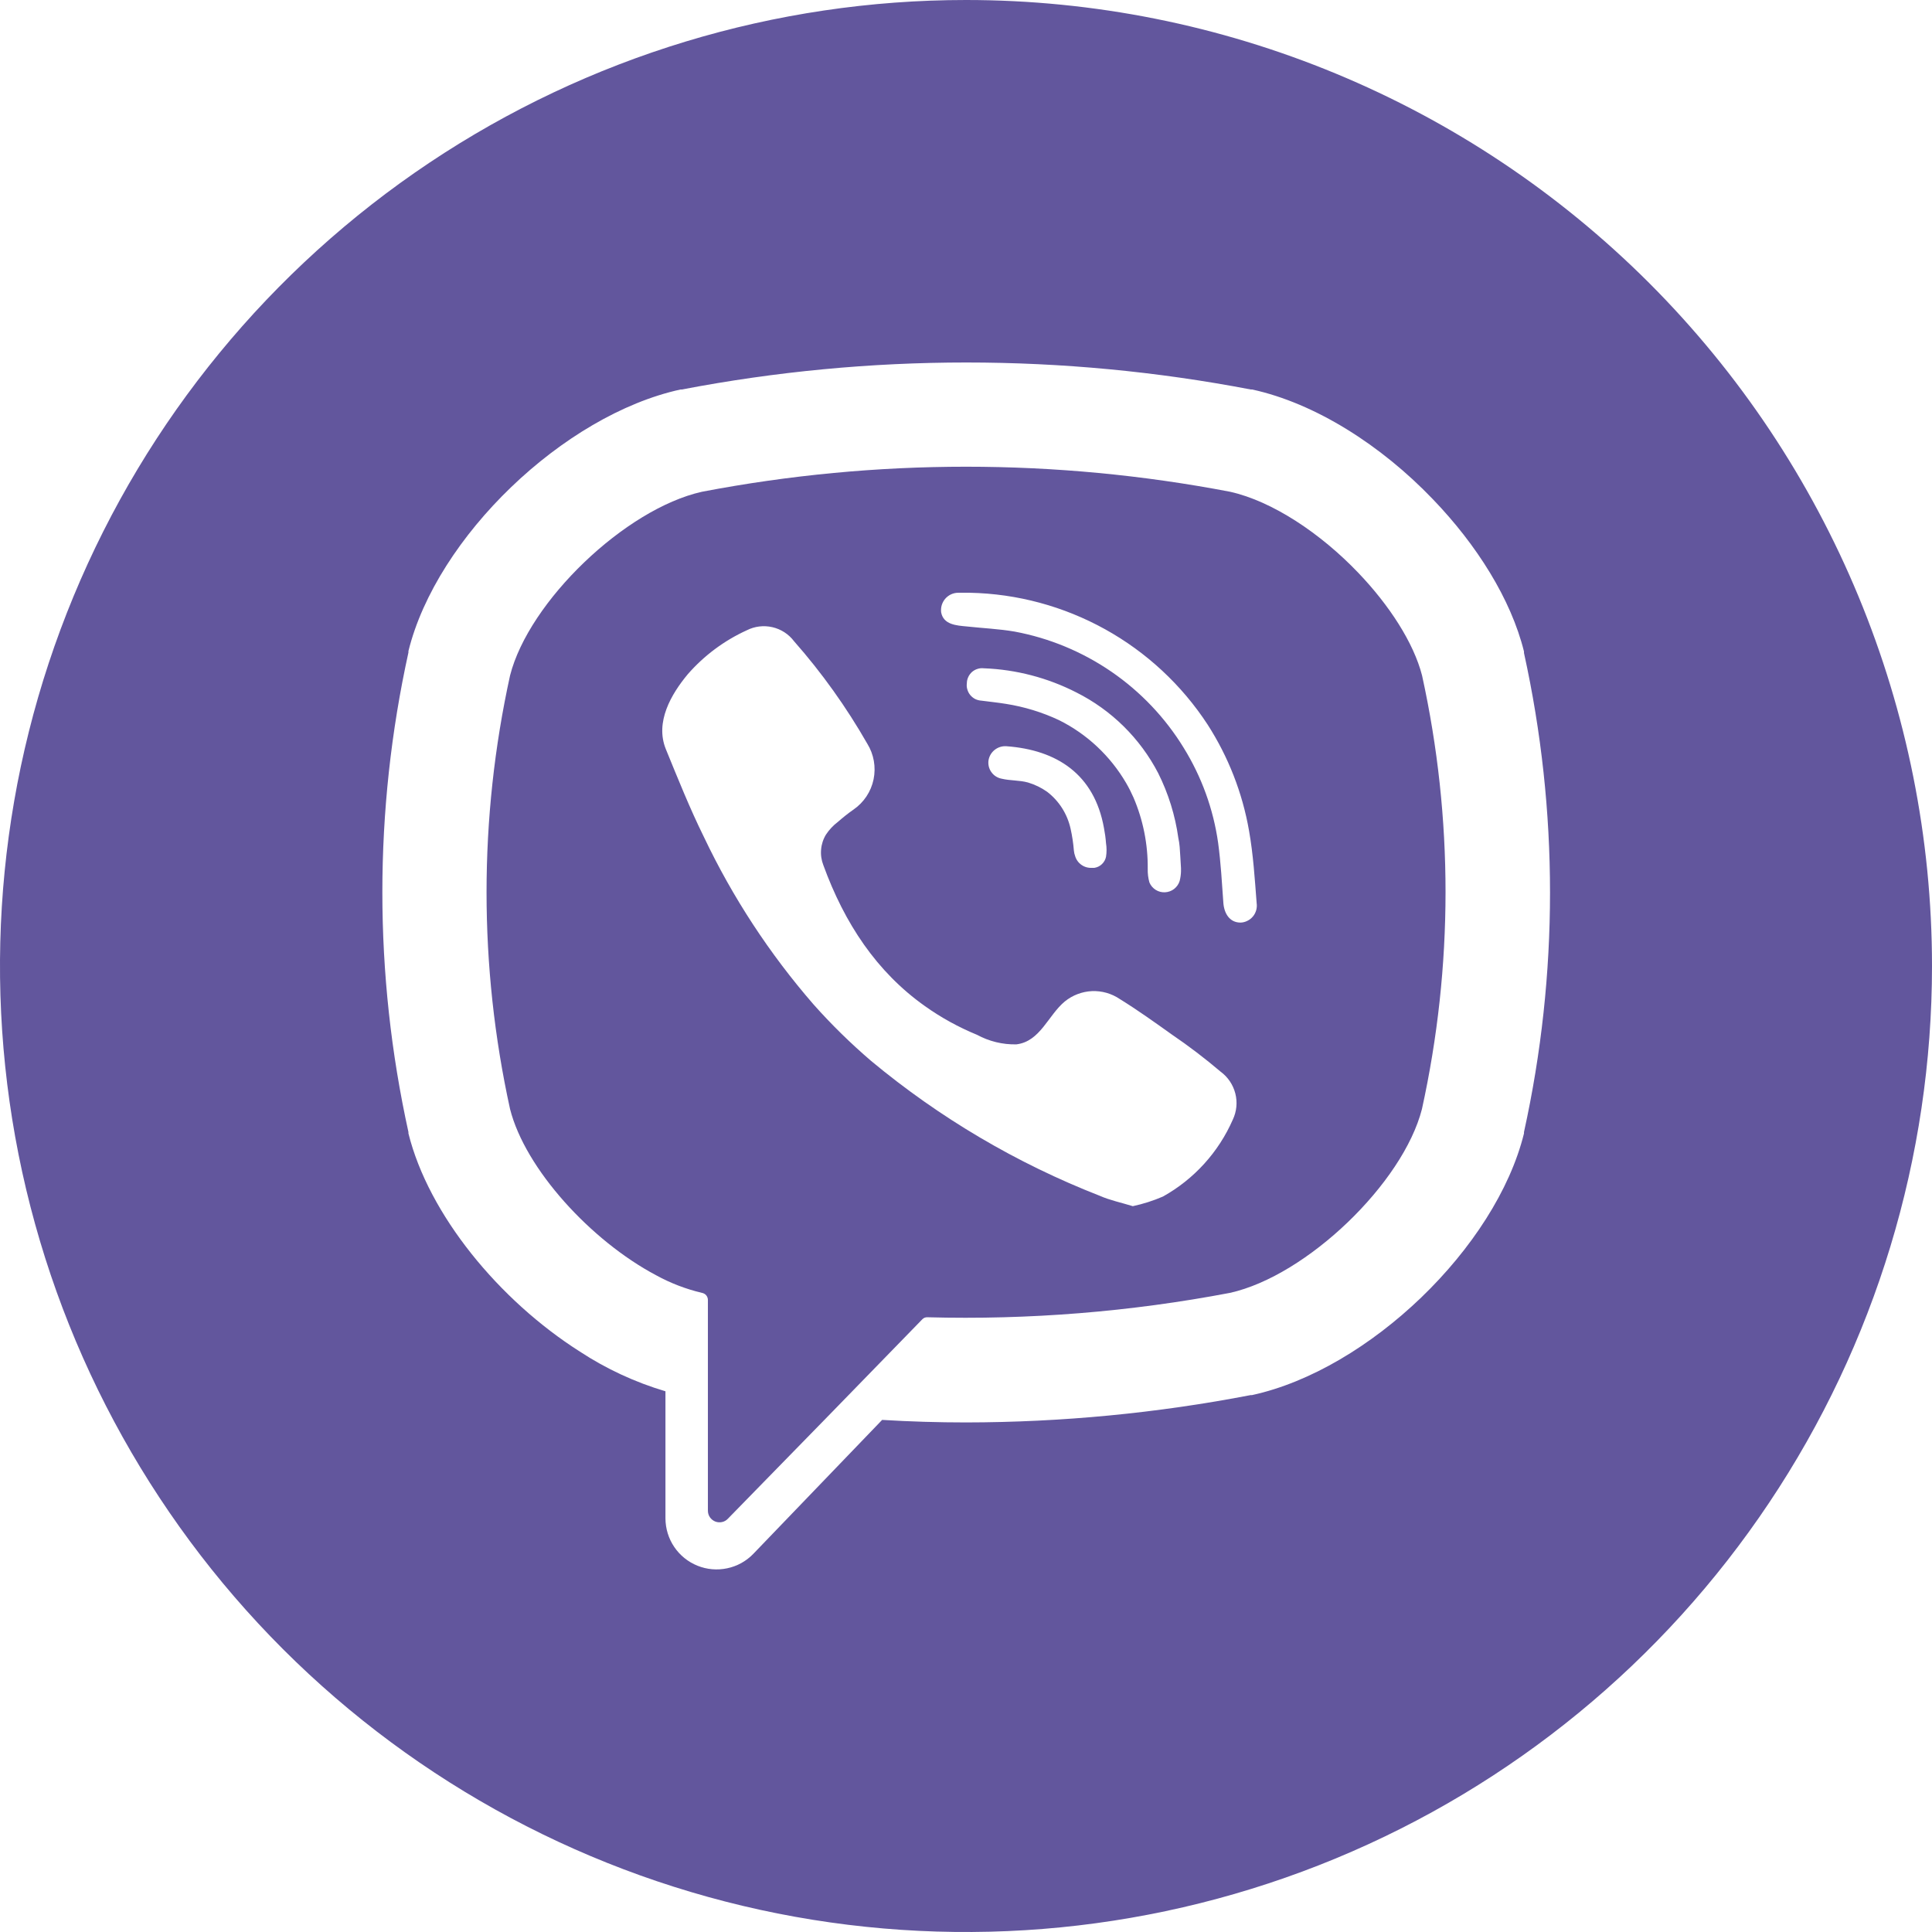 <?xml version="1.0" encoding="UTF-8"?> <svg xmlns="http://www.w3.org/2000/svg" width="32" height="32" viewBox="0 0 32 32" fill="none"><g clip-path="url(#clip0_840_241)"><path d="M23.554 11.189C23.414 10.643 23.008 10.021 22.499 9.489C21.874 8.834 21.074 8.301 20.374 8.145C17.484 7.592 14.516 7.592 11.627 8.145C10.354 8.429 8.759 9.963 8.448 11.189C7.929 13.554 7.929 16.004 8.448 18.369C8.699 19.361 9.788 20.551 10.867 21.122C11.105 21.253 11.361 21.351 11.627 21.414C11.654 21.419 11.679 21.433 11.697 21.454C11.715 21.476 11.725 21.503 11.725 21.531V25.021C11.725 25.06 11.736 25.098 11.758 25.13C11.78 25.162 11.81 25.186 11.846 25.201C11.882 25.215 11.921 25.218 11.959 25.21C11.997 25.202 12.031 25.182 12.057 25.154L13.717 23.454L15.274 21.854C15.285 21.842 15.298 21.833 15.313 21.826C15.329 21.82 15.345 21.817 15.361 21.818C17.041 21.863 18.721 21.728 20.372 21.414C21.645 21.131 23.239 19.596 23.552 18.369C24.072 16.004 24.073 13.554 23.554 11.189ZM20.419 18.545C20.183 19.084 19.777 19.531 19.263 19.818C19.102 19.888 18.934 19.941 18.763 19.978C18.568 19.918 18.383 19.88 18.218 19.807C16.842 19.27 15.562 18.515 14.427 17.571C14.089 17.281 13.771 16.97 13.476 16.638C12.747 15.799 12.135 14.865 11.658 13.861C11.425 13.389 11.228 12.896 11.028 12.407C10.847 11.961 11.116 11.498 11.392 11.167C11.662 10.858 11.995 10.61 12.368 10.44C12.499 10.373 12.65 10.355 12.793 10.388C12.937 10.421 13.064 10.504 13.152 10.621C13.613 11.144 14.019 11.713 14.365 12.318C14.474 12.494 14.511 12.706 14.469 12.909C14.427 13.112 14.308 13.291 14.137 13.409C14.047 13.471 13.956 13.545 13.877 13.614C13.8 13.672 13.734 13.743 13.681 13.823C13.635 13.898 13.607 13.983 13.6 14.071C13.592 14.159 13.605 14.247 13.637 14.329C13.988 15.294 14.521 16.098 15.318 16.663C15.587 16.855 15.877 17.014 16.183 17.14C16.382 17.248 16.607 17.303 16.834 17.298C17.23 17.251 17.361 16.814 17.637 16.587C17.765 16.483 17.922 16.424 18.085 16.416C18.249 16.409 18.411 16.455 18.547 16.547C18.841 16.729 19.125 16.932 19.408 17.134C19.689 17.325 19.959 17.531 20.218 17.751C20.338 17.839 20.424 17.967 20.461 18.112C20.498 18.257 20.483 18.41 20.419 18.545ZM17.808 14.181C17.797 14.152 17.79 14.12 17.787 14.089C17.777 13.966 17.759 13.845 17.732 13.725C17.678 13.482 17.541 13.265 17.343 13.114C17.247 13.046 17.141 12.995 17.028 12.961C16.885 12.921 16.734 12.932 16.592 12.898C16.522 12.885 16.46 12.846 16.419 12.787C16.378 12.729 16.362 12.657 16.374 12.587C16.387 12.519 16.424 12.459 16.479 12.417C16.534 12.375 16.602 12.355 16.67 12.36C17.503 12.421 18.125 12.822 18.285 13.714C18.301 13.797 18.313 13.881 18.319 13.965C18.331 14.04 18.331 14.117 18.319 14.192C18.309 14.239 18.285 14.281 18.251 14.313C18.217 14.346 18.173 14.367 18.127 14.374H18.087C18.025 14.378 17.964 14.361 17.914 14.326C17.863 14.291 17.826 14.24 17.808 14.181ZM17.543 11.929C17.263 11.797 16.965 11.706 16.659 11.658C16.525 11.636 16.39 11.623 16.256 11.605C16.221 11.603 16.186 11.594 16.154 11.579C16.123 11.563 16.095 11.541 16.072 11.514C16.049 11.487 16.033 11.456 16.023 11.422C16.012 11.388 16.009 11.353 16.014 11.318C16.014 11.282 16.022 11.247 16.037 11.215C16.051 11.183 16.073 11.154 16.099 11.13C16.126 11.107 16.157 11.089 16.191 11.079C16.225 11.068 16.26 11.065 16.296 11.069C16.829 11.089 17.352 11.226 17.828 11.469C18.409 11.761 18.883 12.228 19.183 12.805C19.352 13.143 19.465 13.506 19.517 13.88C19.527 13.928 19.535 13.977 19.539 14.027C19.548 14.136 19.552 14.243 19.561 14.38V14.431C19.56 14.485 19.552 14.538 19.539 14.591C19.523 14.643 19.491 14.689 19.448 14.723C19.405 14.757 19.352 14.776 19.297 14.779C19.242 14.782 19.188 14.768 19.142 14.739C19.095 14.709 19.059 14.667 19.038 14.616C19.017 14.543 19.008 14.467 19.01 14.391C19.014 13.985 18.934 13.582 18.774 13.209C18.738 13.127 18.697 13.046 18.652 12.969C18.391 12.522 18.006 12.16 17.543 11.929ZM20.547 15.281C20.365 15.281 20.276 15.127 20.263 14.958C20.239 14.625 20.221 14.291 20.176 13.96C20.097 13.401 19.902 12.865 19.605 12.385C19.299 11.886 18.891 11.457 18.409 11.126C17.927 10.795 17.38 10.568 16.805 10.461C16.543 10.416 16.276 10.405 16.012 10.376C15.845 10.36 15.625 10.349 15.588 10.14C15.584 10.1 15.587 10.059 15.599 10.02C15.611 9.982 15.631 9.946 15.657 9.916C15.684 9.885 15.717 9.861 15.753 9.844C15.79 9.827 15.83 9.818 15.87 9.818H16.065C16.849 9.834 17.617 10.042 18.303 10.422C18.989 10.802 19.572 11.344 20.001 12C20.345 12.535 20.579 13.133 20.688 13.76C20.758 14.154 20.783 14.558 20.814 14.958C20.82 14.997 20.817 15.037 20.807 15.075C20.796 15.113 20.778 15.149 20.753 15.179C20.727 15.21 20.696 15.235 20.66 15.252C20.625 15.27 20.586 15.28 20.547 15.281Z" fill="#62569D"></path><path d="M16 0C12.835 0 9.742 0.938 7.111 2.696C4.48 4.455 2.429 6.953 1.218 9.877C0.007 12.801 -0.31 16.018 0.307 19.121C0.925 22.225 2.449 25.076 4.686 27.314C6.924 29.551 9.775 31.075 12.879 31.693C15.982 32.31 19.199 31.993 22.123 30.782C25.047 29.571 27.545 27.52 29.303 24.889C31.062 22.258 32 19.165 32 16C32 11.757 30.314 7.687 27.314 4.686C24.313 1.686 20.244 0 16 0ZM25.242 18.751V18.773C24.776 20.662 22.671 22.686 20.738 23.107H20.716C19.162 23.407 17.583 23.558 16 23.56C15.538 23.56 15.073 23.546 14.611 23.518L12.476 25.738C12.359 25.859 12.208 25.942 12.044 25.976C11.879 26.011 11.708 25.996 11.552 25.933C11.396 25.87 11.262 25.762 11.168 25.623C11.073 25.483 11.023 25.319 11.022 25.151V23.044C10.52 22.895 10.043 22.674 9.605 22.387C8.264 21.535 7.1 20.118 6.765 18.773V18.751C6.189 16.134 6.189 13.424 6.765 10.807V10.784C7.231 8.896 9.335 6.873 11.273 6.451H11.295C14.407 5.855 17.604 5.855 20.716 6.451H20.738C21.782 6.678 22.875 7.373 23.733 8.269C24.46 9.024 25.027 9.924 25.242 10.791V10.815C25.817 13.429 25.817 16.137 25.242 18.751Z" fill="#62569D"></path></g><defs><clipPath id="clip0_840_241"><rect width="32" height="32" fill="white"></rect></clipPath></defs></svg> 